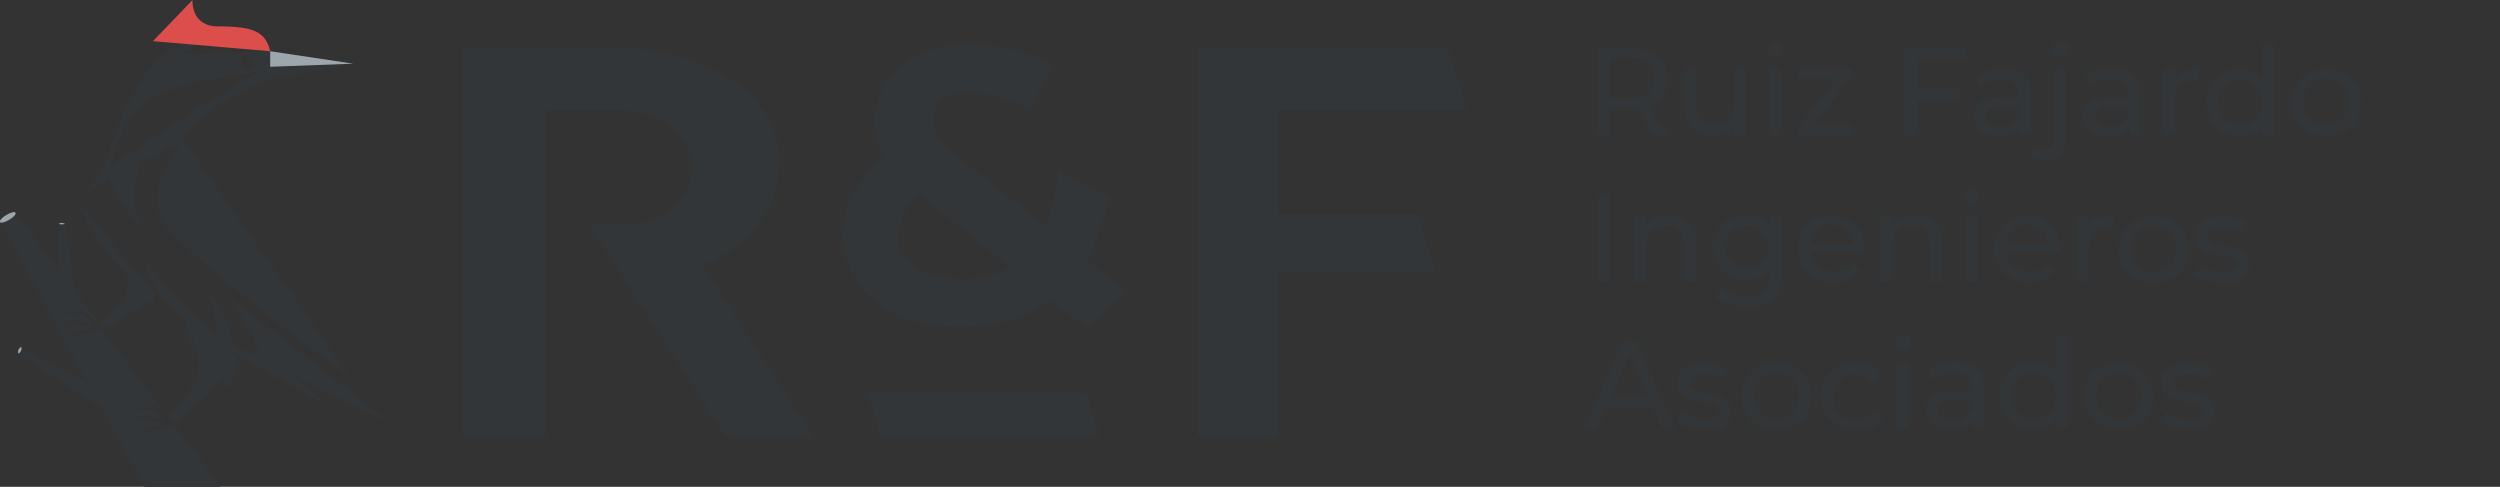 <svg xmlns="http://www.w3.org/2000/svg" xmlns:xlink="http://www.w3.org/1999/xlink" id="Capa_2_00000138575121150097049410000012422165197147455143_" x="0px" y="0px" viewBox="0 0 322 62.7" style="enable-background:new 0 0 322 62.7;" xml:space="preserve"><rect x="0" y="0" width="322" height="62.7" fill="#333333" stroke="none"/><style type="text/css">	.st0{enable-background:new    ;}	.st1{fill:#333638;}	.st2{fill:#9DA6AB;}	.st3{fill:#DC4E4C;}	.st4{fill:#FFFFFF;}</style><g id="Texto">	<g class="st0">		<path class="st1" d="M205.7,17.4V6.2h4.4c1,0,1.8,0.2,2.5,0.5c0.7,0.3,1.2,0.8,1.6,1.3c0.4,0.6,0.6,1.3,0.6,2.1s-0.2,1.5-0.6,2.1   c-0.4,0.6-0.9,1-1.6,1.3c-0.7,0.3-1.5,0.5-2.5,0.5h-3.5l0.7-0.7v4.1H205.7z M207.3,13.4l-0.7-0.8h3.4c1,0,1.8-0.2,2.3-0.7   c0.5-0.4,0.8-1.1,0.8-1.9c0-0.8-0.3-1.4-0.8-1.9c-0.5-0.4-1.3-0.7-2.3-0.7h-3.4l0.7-0.8V13.4z M213.2,17.4l-2.9-4.1h1.7l2.9,4.1   H213.2z"></path>		<path class="st1" d="M220.7,17.5c-0.7,0-1.4-0.1-1.9-0.4c-0.5-0.3-1-0.7-1.3-1.2c-0.3-0.5-0.5-1.2-0.5-2.1V8.9h1.5v4.7   c0,0.8,0.2,1.5,0.6,1.9c0.4,0.4,1,0.6,1.7,0.6c0.5,0,1-0.1,1.4-0.3c0.4-0.2,0.7-0.5,0.9-1c0.2-0.4,0.3-0.9,0.3-1.5V8.9h1.5v8.5   h-1.5v-2.3l0.2,0.6c-0.3,0.6-0.7,1-1.2,1.3C222,17.3,221.4,17.5,220.7,17.5z"></path>		<path class="st1" d="M228.7,7.3c-0.3,0-0.5-0.1-0.7-0.3c-0.2-0.2-0.3-0.4-0.3-0.7c0-0.3,0.1-0.5,0.3-0.7c0.2-0.2,0.4-0.3,0.7-0.3   s0.5,0.1,0.7,0.3c0.2,0.2,0.3,0.4,0.3,0.7c0,0.3-0.1,0.5-0.3,0.7C229.3,7.2,229,7.3,228.7,7.3z M227.9,17.4V8.9h1.5v8.5H227.9z"></path>		<path class="st1" d="M231.6,17.4v-1l5.4-6.8l0.3,0.5h-5.7V8.9h6.9v1l-5.4,6.7l-0.4-0.5h5.9v1.3H231.6z"></path>	</g>	<g class="st0">		<path class="st1" d="M246.9,17.4h-1.6V6.2h7.9v1.4h-6.3V17.4z M246.7,11.5h5.8v1.4h-5.8V11.5z"></path>	</g>	<g class="st0">		<path class="st1" d="M257.4,17.5c-0.6,0-1.2-0.1-1.7-0.3c-0.5-0.2-0.8-0.5-1.1-0.9c-0.3-0.4-0.4-0.8-0.4-1.3   c0-0.5,0.1-0.9,0.3-1.2c0.2-0.4,0.6-0.7,1.1-0.9c0.5-0.2,1.2-0.3,2-0.3h2.7v1.1h-2.6c-0.8,0-1.3,0.1-1.6,0.4   c-0.3,0.3-0.4,0.6-0.4,0.9c0,0.4,0.2,0.8,0.5,1s0.8,0.4,1.4,0.4c0.6,0,1.1-0.1,1.5-0.4c0.4-0.3,0.7-0.6,0.9-1.1l0.3,1.1   c-0.2,0.5-0.6,0.9-1.1,1.2C258.8,17.3,258.2,17.5,257.4,17.5z M260.2,17.4v-1.8l-0.1-0.3v-3.1c0-0.7-0.2-1.2-0.6-1.5   c-0.4-0.4-0.9-0.5-1.7-0.5c-0.5,0-1,0.1-1.5,0.2c-0.5,0.2-0.9,0.4-1.2,0.7l-0.6-1.2c0.4-0.4,1-0.6,1.6-0.8   c0.6-0.2,1.3-0.3,1.9-0.3c1.2,0,2.1,0.3,2.7,0.8c0.6,0.6,0.9,1.4,0.9,2.6v5.1H260.2z"></path>		<path class="st1" d="M263.4,20.6c-0.4,0-0.7,0-1-0.1c-0.3-0.1-0.6-0.2-0.8-0.4l0.5-1.2c0.3,0.3,0.7,0.4,1.2,0.4   c0.4,0,0.7-0.1,0.9-0.4c0.2-0.3,0.3-0.6,0.3-1.1V8.9h1.5v8.9c0,0.9-0.2,1.6-0.7,2.1C265,20.4,264.3,20.6,263.4,20.6z M265.4,7.3   c-0.3,0-0.5-0.1-0.7-0.3s-0.3-0.4-0.3-0.7c0-0.3,0.1-0.5,0.3-0.7s0.4-0.3,0.7-0.3s0.5,0.1,0.7,0.3c0.2,0.2,0.3,0.4,0.3,0.7   c0,0.3-0.1,0.5-0.3,0.7S265.7,7.3,265.4,7.3z"></path>		<path class="st1" d="M271.5,17.5c-0.6,0-1.2-0.1-1.7-0.3c-0.5-0.2-0.8-0.5-1.1-0.9c-0.3-0.4-0.4-0.8-0.4-1.3   c0-0.5,0.1-0.9,0.3-1.2s0.6-0.7,1.1-0.9c0.5-0.2,1.2-0.3,2-0.3h2.7v1.1h-2.6c-0.8,0-1.3,0.1-1.6,0.4c-0.3,0.3-0.4,0.6-0.4,0.9   c0,0.4,0.2,0.8,0.5,1s0.8,0.4,1.4,0.4c0.6,0,1.1-0.1,1.5-0.4c0.4-0.3,0.7-0.6,0.9-1.1l0.3,1.1c-0.2,0.5-0.6,0.9-1.1,1.2   C273,17.3,272.3,17.5,271.5,17.5z M274.3,17.4v-1.8l-0.1-0.3v-3.1c0-0.7-0.2-1.2-0.6-1.5c-0.4-0.4-0.9-0.5-1.7-0.5   c-0.5,0-1,0.1-1.5,0.2c-0.5,0.2-0.9,0.4-1.2,0.7l-0.6-1.2c0.4-0.4,1-0.6,1.6-0.8c0.6-0.2,1.3-0.3,1.9-0.3c1.2,0,2.1,0.3,2.7,0.8   c0.6,0.6,0.9,1.4,0.9,2.6v5.1H274.3z"></path>	</g>	<g class="st0">		<path class="st1" d="M278.6,17.4V8.9h1.5v2.3l-0.1-0.6c0.2-0.6,0.6-1,1.2-1.3c0.6-0.3,1.2-0.5,2-0.5v1.5c-0.1,0-0.1,0-0.2,0   c-0.1,0-0.1,0-0.2,0c-0.8,0-1.5,0.2-2,0.7c-0.5,0.5-0.7,1.2-0.7,2.1v4.2H278.6z"></path>	</g>	<g class="st0">		<path class="st1" d="M288.5,17.5c-0.8,0-1.6-0.2-2.2-0.5s-1.2-0.9-1.5-1.5s-0.6-1.4-0.6-2.3s0.2-1.6,0.6-2.3   c0.4-0.6,0.9-1.2,1.5-1.5c0.6-0.4,1.4-0.5,2.2-0.5c0.7,0,1.4,0.2,1.9,0.5c0.6,0.3,1,0.8,1.4,1.4c0.3,0.6,0.5,1.4,0.5,2.4   s-0.2,1.8-0.5,2.4c-0.3,0.6-0.8,1.1-1.4,1.5C289.9,17.3,289.3,17.5,288.5,17.5z M288.6,16.1c0.5,0,1-0.1,1.4-0.4   c0.4-0.2,0.8-0.6,1-1s0.4-1,0.4-1.6c0-0.6-0.1-1.1-0.4-1.6s-0.6-0.8-1-1c-0.4-0.2-0.9-0.4-1.4-0.4c-0.5,0-1,0.1-1.5,0.4   s-0.8,0.6-1,1c-0.3,0.4-0.4,1-0.4,1.6c0,0.6,0.1,1.1,0.4,1.6c0.3,0.5,0.6,0.8,1,1C287.6,16,288.1,16.1,288.6,16.1z M291.5,17.4   v-2.3l0.1-2l-0.2-2V5.5h1.5v11.9H291.5z"></path>		<path class="st1" d="M299.6,17.5c-0.9,0-1.6-0.2-2.3-0.6c-0.7-0.4-1.2-0.9-1.6-1.5c-0.4-0.7-0.6-1.4-0.6-2.2   c0-0.8,0.2-1.6,0.6-2.2c0.4-0.7,0.9-1.2,1.6-1.5c0.7-0.4,1.4-0.6,2.3-0.6c0.8,0,1.6,0.2,2.3,0.6c0.7,0.4,1.2,0.9,1.6,1.5   s0.6,1.4,0.6,2.3c0,0.8-0.2,1.6-0.6,2.2c-0.4,0.7-0.9,1.2-1.6,1.5C301.2,17.3,300.4,17.5,299.6,17.5z M299.6,16.1   c0.5,0,1-0.1,1.5-0.4c0.4-0.2,0.8-0.6,1-1s0.4-1,0.4-1.6c0-0.6-0.1-1.1-0.4-1.6s-0.6-0.8-1-1s-0.9-0.4-1.5-0.4   c-0.5,0-1,0.1-1.5,0.4c-0.4,0.2-0.8,0.6-1,1c-0.3,0.4-0.4,1-0.4,1.6c0,0.6,0.1,1.1,0.4,1.6c0.3,0.5,0.6,0.8,1,1   C298.5,16,299,16.1,299.6,16.1z"></path>	</g>	<g class="st0">		<path class="st1" d="M205.7,36.3V25.1h1.6v11.2H205.7z"></path>		<path class="st1" d="M215,27.7c0.7,0,1.3,0.1,1.8,0.4c0.5,0.3,0.9,0.7,1.2,1.2c0.3,0.5,0.4,1.2,0.4,2.1v4.9h-1.5v-4.7   c0-0.8-0.2-1.4-0.6-1.9c-0.4-0.4-1-0.6-1.7-0.6c-0.5,0-1,0.1-1.4,0.3c-0.4,0.2-0.7,0.5-0.9,0.9c-0.2,0.4-0.3,0.9-0.3,1.6v4.4h-1.5   v-8.5h1.5v2.3l-0.2-0.6c0.3-0.6,0.7-1,1.3-1.3C213.5,27.9,214.2,27.7,215,27.7z"></path>		<path class="st1" d="M224.9,36c-0.8,0-1.6-0.2-2.2-0.5s-1.2-0.8-1.5-1.5c-0.4-0.6-0.6-1.3-0.6-2.1c0-0.8,0.2-1.5,0.6-2.2   s0.9-1.1,1.5-1.4s1.4-0.5,2.2-0.5c0.7,0,1.4,0.1,2,0.4s1.1,0.7,1.4,1.4s0.5,1.4,0.5,2.3c0,0.9-0.2,1.7-0.5,2.3s-0.8,1.1-1.4,1.4   C226.2,35.8,225.6,36,224.9,36z M225.1,39.5c-0.8,0-1.5-0.1-2.3-0.3c-0.7-0.2-1.3-0.5-1.8-0.9l0.7-1.2c0.4,0.3,0.9,0.6,1.5,0.8   c0.6,0.2,1.2,0.3,1.8,0.3c1,0,1.7-0.2,2.2-0.7c0.5-0.5,0.7-1.2,0.7-2.1v-1.8l0.2-1.7l-0.1-1.7v-2.3h1.5v7.3c0,1.5-0.4,2.6-1.1,3.3   C227.6,39.2,226.5,39.5,225.1,39.5z M225,34.6c0.6,0,1.1-0.1,1.5-0.4c0.4-0.2,0.8-0.6,1-1c0.2-0.4,0.4-0.9,0.4-1.4   c0-0.5-0.1-1-0.4-1.4c-0.3-0.4-0.6-0.7-1-1c-0.4-0.2-0.9-0.3-1.5-0.3c-0.6,0-1.1,0.1-1.5,0.3c-0.4,0.2-0.8,0.6-1,1   c-0.2,0.4-0.4,0.9-0.4,1.4c0,0.5,0.1,1,0.4,1.4c0.3,0.4,0.6,0.7,1,1C224,34.5,224.5,34.6,225,34.6z"></path>		<path class="st1" d="M236.2,36.4c-0.9,0-1.7-0.2-2.4-0.6c-0.7-0.4-1.2-0.9-1.6-1.5c-0.4-0.7-0.6-1.4-0.6-2.2   c0-0.8,0.2-1.6,0.6-2.2c0.4-0.7,0.9-1.2,1.5-1.5c0.6-0.4,1.4-0.6,2.2-0.6c0.8,0,1.5,0.2,2.2,0.5c0.6,0.4,1.1,0.9,1.5,1.5   c0.4,0.7,0.5,1.4,0.5,2.3c0,0.1,0,0.1,0,0.2c0,0.1,0,0.2,0,0.2h-7.2v-1.1h6.4l-0.6,0.4c0-0.5-0.1-1-0.3-1.5c-0.2-0.4-0.6-0.8-1-1   c-0.4-0.2-0.9-0.4-1.4-0.4c-0.5,0-1,0.1-1.4,0.4c-0.4,0.2-0.7,0.6-1,1c-0.2,0.4-0.4,0.9-0.4,1.5v0.3c0,0.6,0.1,1.1,0.4,1.5   s0.6,0.8,1.1,1c0.5,0.2,1,0.4,1.6,0.4c0.5,0,1-0.1,1.4-0.3c0.4-0.2,0.8-0.4,1.1-0.8l0.8,1c-0.4,0.4-0.9,0.8-1.4,1   C237.5,36.3,236.9,36.4,236.2,36.4z"></path>		<path class="st1" d="M246.7,27.7c0.7,0,1.3,0.1,1.8,0.4c0.5,0.3,0.9,0.7,1.2,1.2c0.3,0.5,0.4,1.2,0.4,2.1v4.9h-1.5v-4.7   c0-0.8-0.2-1.4-0.6-1.9c-0.4-0.4-1-0.6-1.7-0.6c-0.5,0-1,0.1-1.4,0.3c-0.4,0.2-0.7,0.5-0.9,0.9c-0.2,0.4-0.3,0.9-0.3,1.6v4.4h-1.5   v-8.5h1.5v2.3l-0.2-0.6c0.3-0.6,0.7-1,1.3-1.3C245.3,27.9,246,27.7,246.7,27.7z"></path>		<path class="st1" d="M253.9,26.2c-0.3,0-0.5-0.1-0.7-0.3s-0.3-0.4-0.3-0.7c0-0.3,0.1-0.5,0.3-0.7s0.4-0.3,0.7-0.3   c0.3,0,0.5,0.1,0.7,0.3c0.2,0.2,0.3,0.4,0.3,0.7c0,0.3-0.1,0.5-0.3,0.7C254.4,26.1,254.2,26.2,253.9,26.2z M253.1,36.3v-8.5h1.5   v8.5H253.1z"></path>		<path class="st1" d="M261.4,36.4c-0.9,0-1.7-0.2-2.4-0.6c-0.7-0.4-1.2-0.9-1.6-1.5c-0.4-0.7-0.6-1.4-0.6-2.2   c0-0.8,0.2-1.6,0.6-2.2c0.4-0.7,0.9-1.2,1.5-1.5c0.6-0.4,1.4-0.6,2.2-0.6c0.8,0,1.5,0.2,2.2,0.5c0.6,0.4,1.1,0.9,1.5,1.5   c0.4,0.7,0.5,1.4,0.5,2.3c0,0.1,0,0.1,0,0.2c0,0.1,0,0.2,0,0.2H258v-1.1h6.4l-0.6,0.4c0-0.5-0.1-1-0.3-1.5c-0.2-0.4-0.6-0.8-1-1   c-0.4-0.2-0.9-0.4-1.4-0.4c-0.5,0-1,0.1-1.4,0.4c-0.4,0.2-0.7,0.6-1,1c-0.2,0.4-0.4,0.9-0.4,1.5v0.3c0,0.6,0.1,1.1,0.4,1.5   s0.6,0.8,1.1,1c0.5,0.2,1,0.4,1.6,0.4c0.5,0,1-0.1,1.4-0.3c0.4-0.2,0.8-0.4,1.1-0.8l0.8,1c-0.4,0.4-0.9,0.8-1.4,1   C262.7,36.3,262.1,36.4,261.4,36.4z"></path>	</g>	<g class="st0">		<path class="st1" d="M267.4,36.3v-8.5h1.5v2.3l-0.1-0.6c0.2-0.6,0.6-1,1.2-1.3c0.6-0.3,1.2-0.5,2.1-0.5v1.5c-0.1,0-0.1,0-0.2,0   s-0.1,0-0.2,0c-0.8,0-1.5,0.2-2,0.7c-0.5,0.5-0.7,1.2-0.7,2.1v4.2H267.4z"></path>	</g>	<g class="st0">		<path class="st1" d="M277.4,36.4c-0.9,0-1.6-0.2-2.3-0.6c-0.7-0.4-1.2-0.9-1.6-1.5c-0.4-0.7-0.6-1.4-0.6-2.2   c0-0.8,0.2-1.6,0.6-2.2c0.4-0.7,0.9-1.2,1.6-1.5c0.7-0.4,1.4-0.6,2.3-0.6c0.8,0,1.6,0.2,2.3,0.6c0.7,0.4,1.2,0.9,1.6,1.5   s0.6,1.4,0.6,2.3c0,0.8-0.2,1.6-0.6,2.2c-0.4,0.7-0.9,1.2-1.6,1.5C279,36.2,278.2,36.4,277.4,36.4z M277.4,35.1   c0.5,0,1-0.1,1.5-0.4c0.4-0.2,0.8-0.6,1-1s0.4-1,0.4-1.6c0-0.6-0.1-1.1-0.4-1.6s-0.6-0.8-1-1s-0.9-0.4-1.5-0.4   c-0.5,0-1,0.1-1.5,0.4c-0.4,0.2-0.8,0.6-1,1c-0.3,0.4-0.4,1-0.4,1.6c0,0.6,0.1,1.1,0.4,1.6c0.3,0.5,0.6,0.8,1,1   C276.3,34.9,276.8,35.1,277.4,35.1z"></path>		<path class="st1" d="M286.3,36.4c-0.7,0-1.4-0.1-2-0.3s-1.1-0.4-1.5-0.7l0.6-1.2c0.4,0.2,0.8,0.5,1.3,0.6c0.5,0.2,1.1,0.3,1.6,0.3   c0.7,0,1.2-0.1,1.5-0.3c0.3-0.2,0.5-0.5,0.5-0.8c0-0.3-0.1-0.5-0.3-0.6c-0.2-0.1-0.4-0.3-0.8-0.3c-0.3-0.1-0.7-0.1-1-0.2   c-0.4-0.1-0.8-0.1-1.2-0.2c-0.4-0.1-0.7-0.2-1.1-0.4c-0.3-0.2-0.6-0.4-0.8-0.7c-0.2-0.3-0.3-0.7-0.3-1.2c0-0.5,0.1-1,0.4-1.3   c0.3-0.4,0.7-0.7,1.2-0.9c0.5-0.2,1.2-0.3,1.9-0.3c0.6,0,1.1,0.1,1.7,0.2s1,0.3,1.4,0.6l-0.7,1.2c-0.4-0.3-0.8-0.4-1.2-0.5   c-0.4-0.1-0.8-0.1-1.2-0.1c-0.7,0-1.2,0.1-1.5,0.3s-0.5,0.5-0.5,0.8c0,0.3,0.1,0.5,0.3,0.7c0.2,0.2,0.5,0.3,0.8,0.4   c0.3,0.1,0.7,0.2,1,0.2s0.8,0.1,1.2,0.2c0.4,0.1,0.7,0.2,1,0.4c0.3,0.2,0.6,0.4,0.8,0.7s0.3,0.7,0.3,1.2c0,0.5-0.2,1-0.4,1.3   c-0.3,0.4-0.7,0.7-1.3,0.9C287.8,36.3,287.1,36.4,286.3,36.4z"></path>	</g>	<g class="st0">		<path class="st1" d="M204,55.2l5.1-11.2h1.6l5.1,11.2h-1.7l-4.5-10.3h0.6l-4.5,10.3H204z M206.1,52.4l0.4-1.3h6.3l0.5,1.3H206.1z"></path>	</g>	<g class="st0">		<path class="st1" d="M219.5,55.3c-0.7,0-1.4-0.1-2-0.3c-0.6-0.2-1.1-0.4-1.5-0.7l0.6-1.2c0.4,0.2,0.8,0.5,1.3,0.6   c0.5,0.2,1.1,0.3,1.6,0.3c0.7,0,1.2-0.1,1.5-0.3c0.3-0.2,0.5-0.5,0.5-0.8c0-0.3-0.1-0.5-0.3-0.6s-0.4-0.3-0.8-0.3   c-0.3-0.1-0.7-0.1-1-0.2c-0.4-0.1-0.8-0.1-1.2-0.2c-0.4-0.1-0.7-0.2-1.1-0.4c-0.3-0.2-0.6-0.4-0.8-0.7s-0.3-0.7-0.3-1.2   c0-0.5,0.1-1,0.4-1.3c0.3-0.4,0.7-0.7,1.2-0.9c0.5-0.2,1.2-0.3,1.9-0.3c0.6,0,1.1,0.1,1.7,0.2s1,0.3,1.4,0.6l-0.7,1.2   c-0.4-0.3-0.8-0.4-1.2-0.5c-0.4-0.1-0.8-0.1-1.2-0.1c-0.7,0-1.2,0.1-1.5,0.3s-0.5,0.5-0.5,0.8c0,0.3,0.1,0.5,0.3,0.7   c0.2,0.2,0.5,0.3,0.8,0.4c0.3,0.1,0.7,0.2,1,0.2c0.4,0.1,0.8,0.1,1.2,0.2c0.4,0.1,0.7,0.2,1,0.4c0.3,0.2,0.6,0.4,0.8,0.7   c0.2,0.3,0.3,0.7,0.3,1.2c0,0.5-0.1,1-0.4,1.3c-0.3,0.4-0.7,0.7-1.3,0.9C220.9,55.2,220.3,55.3,219.5,55.3z"></path>		<path class="st1" d="M228.8,55.3c-0.9,0-1.6-0.2-2.3-0.6c-0.7-0.4-1.2-0.9-1.6-1.5c-0.4-0.7-0.6-1.4-0.6-2.2   c0-0.8,0.2-1.6,0.6-2.2c0.4-0.7,0.9-1.2,1.6-1.5c0.7-0.4,1.4-0.6,2.3-0.6c0.8,0,1.6,0.2,2.3,0.6c0.7,0.4,1.2,0.9,1.6,1.5   s0.6,1.4,0.6,2.3c0,0.8-0.2,1.6-0.6,2.2c-0.4,0.7-0.9,1.2-1.6,1.5C230.4,55.1,229.6,55.3,228.8,55.3z M228.8,54   c0.5,0,1-0.1,1.5-0.4c0.4-0.2,0.8-0.6,1-1s0.4-1,0.4-1.6c0-0.6-0.1-1.1-0.4-1.6s-0.6-0.8-1-1s-0.9-0.4-1.5-0.4   c-0.5,0-1,0.1-1.5,0.4c-0.4,0.2-0.8,0.6-1,1c-0.3,0.4-0.4,1-0.4,1.6c0,0.6,0.1,1.1,0.4,1.6c0.3,0.5,0.6,0.8,1,1   C227.7,53.9,228.2,54,228.8,54z"></path>	</g>	<g class="st0">		<path class="st1" d="M239,55.3c-0.9,0-1.6-0.2-2.3-0.6c-0.7-0.4-1.2-0.9-1.6-1.5c-0.4-0.7-0.6-1.4-0.6-2.2s0.2-1.6,0.6-2.2   s0.9-1.2,1.6-1.5c0.7-0.4,1.5-0.6,2.3-0.6c0.8,0,1.5,0.2,2.1,0.5s1.1,0.8,1.4,1.4l-1.2,0.8c-0.3-0.4-0.6-0.7-1-0.9   c-0.4-0.2-0.8-0.3-1.3-0.3c-0.6,0-1.1,0.1-1.5,0.4c-0.4,0.2-0.8,0.6-1,1c-0.3,0.4-0.4,1-0.4,1.6c0,0.6,0.1,1.1,0.4,1.6   c0.3,0.4,0.6,0.8,1,1c0.4,0.2,0.9,0.4,1.5,0.4c0.5,0,0.9-0.1,1.3-0.3s0.7-0.5,1-0.9l1.2,0.7c-0.3,0.6-0.8,1-1.4,1.4   C240.5,55.2,239.8,55.3,239,55.3z"></path>	</g>	<g class="st0">		<path class="st1" d="M245.1,45.1c-0.3,0-0.5-0.1-0.7-0.3s-0.3-0.4-0.3-0.7c0-0.3,0.1-0.5,0.3-0.7s0.4-0.3,0.7-0.3s0.5,0.1,0.7,0.3   c0.2,0.2,0.3,0.4,0.3,0.7c0,0.3-0.1,0.5-0.3,0.7S245.4,45.1,245.1,45.1z M244.3,55.2v-8.5h1.5v8.5H244.3z"></path>		<path class="st1" d="M251.3,55.3c-0.6,0-1.2-0.1-1.7-0.3c-0.5-0.2-0.8-0.5-1.1-0.9c-0.3-0.4-0.4-0.8-0.4-1.3   c0-0.5,0.1-0.9,0.3-1.2c0.2-0.4,0.6-0.7,1.1-0.9c0.5-0.2,1.2-0.3,2-0.3h2.7v1.1h-2.6c-0.8,0-1.3,0.1-1.6,0.4   c-0.3,0.3-0.4,0.6-0.4,0.9c0,0.4,0.2,0.8,0.5,1s0.8,0.4,1.4,0.4c0.6,0,1.1-0.1,1.5-0.4c0.4-0.3,0.7-0.6,0.9-1.1l0.3,1.1   c-0.2,0.5-0.6,0.9-1.1,1.2C252.7,55.2,252.1,55.3,251.3,55.3z M254.1,55.2v-1.8l-0.1-0.3V50c0-0.7-0.2-1.2-0.6-1.5   c-0.4-0.4-0.9-0.5-1.7-0.5c-0.5,0-1,0.1-1.5,0.2c-0.5,0.2-0.9,0.4-1.2,0.7l-0.6-1.2c0.4-0.4,1-0.6,1.6-0.8   c0.6-0.2,1.3-0.3,1.9-0.3c1.2,0,2.1,0.3,2.7,0.8c0.6,0.6,0.9,1.4,0.9,2.6v5.1H254.1z"></path>		<path class="st1" d="M261.9,55.3c-0.8,0-1.6-0.2-2.2-0.5s-1.2-0.9-1.5-1.5s-0.6-1.4-0.6-2.3s0.2-1.6,0.6-2.3   c0.4-0.6,0.9-1.2,1.5-1.5c0.6-0.4,1.4-0.5,2.2-0.5c0.7,0,1.4,0.2,1.9,0.5c0.6,0.3,1,0.8,1.4,1.4c0.3,0.6,0.5,1.4,0.5,2.4   s-0.2,1.8-0.5,2.4c-0.3,0.6-0.8,1.1-1.4,1.5C263.3,55.2,262.6,55.3,261.9,55.3z M262,54c0.5,0,1-0.1,1.4-0.4c0.4-0.2,0.8-0.6,1-1   s0.4-1,0.4-1.6c0-0.6-0.1-1.1-0.4-1.6s-0.6-0.8-1-1c-0.4-0.2-0.9-0.4-1.4-0.4c-0.5,0-1,0.1-1.5,0.4s-0.8,0.6-1,1   c-0.3,0.4-0.4,1-0.4,1.6c0,0.6,0.1,1.1,0.4,1.6c0.3,0.5,0.6,0.8,1,1C261,53.9,261.5,54,262,54z M264.9,55.2v-2.3l0.1-2l-0.2-2   v-5.7h1.5v11.9H264.9z"></path>		<path class="st1" d="M272.9,55.3c-0.9,0-1.6-0.2-2.3-0.6c-0.7-0.4-1.2-0.9-1.6-1.5c-0.4-0.7-0.6-1.4-0.6-2.2   c0-0.8,0.2-1.6,0.6-2.2c0.4-0.7,0.9-1.2,1.6-1.5c0.7-0.4,1.4-0.6,2.3-0.6c0.8,0,1.6,0.2,2.3,0.6c0.7,0.4,1.2,0.9,1.6,1.5   s0.6,1.4,0.6,2.3c0,0.8-0.2,1.6-0.6,2.2c-0.4,0.7-0.9,1.2-1.6,1.5C274.5,55.1,273.8,55.3,272.9,55.3z M272.9,54   c0.5,0,1-0.1,1.5-0.4c0.4-0.2,0.8-0.6,1-1s0.4-1,0.4-1.6c0-0.6-0.1-1.1-0.4-1.6s-0.6-0.8-1-1s-0.9-0.4-1.5-0.4   c-0.5,0-1,0.1-1.5,0.4c-0.4,0.2-0.8,0.6-1,1c-0.3,0.4-0.4,1-0.4,1.6c0,0.6,0.1,1.1,0.4,1.6c0.3,0.5,0.6,0.8,1,1   C271.9,53.9,272.4,54,272.9,54z"></path>		<path class="st1" d="M281.9,55.3c-0.7,0-1.4-0.1-2-0.3s-1.1-0.4-1.5-0.7l0.6-1.2c0.4,0.2,0.8,0.5,1.3,0.6c0.5,0.2,1.1,0.3,1.6,0.3   c0.7,0,1.2-0.1,1.5-0.3c0.3-0.2,0.5-0.5,0.5-0.8c0-0.3-0.1-0.5-0.3-0.6c-0.2-0.1-0.4-0.3-0.8-0.3c-0.3-0.1-0.7-0.1-1-0.2   c-0.4-0.1-0.8-0.1-1.2-0.2c-0.4-0.1-0.7-0.2-1.1-0.4c-0.3-0.2-0.6-0.4-0.8-0.7c-0.2-0.3-0.3-0.7-0.3-1.2c0-0.5,0.1-1,0.4-1.3   c0.3-0.4,0.7-0.7,1.2-0.9c0.5-0.2,1.2-0.3,1.9-0.3c0.6,0,1.1,0.1,1.7,0.2s1,0.3,1.4,0.6l-0.7,1.2c-0.4-0.3-0.8-0.4-1.2-0.5   c-0.4-0.1-0.8-0.1-1.2-0.1c-0.7,0-1.2,0.1-1.5,0.3s-0.5,0.5-0.5,0.8c0,0.3,0.1,0.5,0.3,0.7c0.2,0.2,0.5,0.3,0.8,0.4   c0.3,0.1,0.7,0.2,1,0.2s0.8,0.1,1.2,0.2c0.4,0.1,0.7,0.2,1,0.4c0.3,0.2,0.6,0.4,0.8,0.7s0.3,0.7,0.3,1.2c0,0.5-0.2,1-0.4,1.3   c-0.3,0.4-0.7,0.7-1.3,0.9C283.3,55.2,282.7,55.3,281.9,55.3z"></path>	</g>	<polygon class="st1" points="186.4,6.1 154.2,6.1 154.2,56.2 164.6,56.2 164.6,35 184.9,35 182.5,27.6 164.6,27.6 164.6,14.2   189,14.2  "></polygon>	<path class="st1" d="M104.7,56.2H93.5L79.8,35L76,29h4.3c4.9,0,8.9-3.3,8.9-7.4s-4-7.4-8.9-7.4h-10v42H59.7V6.1h19.2  c12.5,0,21.5,6.5,21.5,14.6c0,6-3.7,11.2-10,13.4L104.7,56.2L104.7,56.2z"></path>	<path class="st1" d="M139.9,33.5c1.2-2.1,2.3-4.9,2.9-8.3l-6.4-3.2c-0.3,2.8-0.9,5.2-1.8,7.1c-5.3-4.2-10.8-8.6-11.8-9.3  c-2.9-2.4-3.2-4.9-1.8-6.7s7.3-1.7,11.6,1.1l3.1-5.8C130.3,5.6,124.4,5,120,6.4c-2.7,0.9-5,2.5-6.2,4.9c-1.3,2.5-1.9,5.6,0.2,9.1  c-2.5,1.9-5.4,5-5.4,9.8c0,3.4,1.6,6.7,4.6,9c2.8,2.2,8.7,3.7,15.8,2.3c2.1-0.5,4.3-1.4,6.4-2.9c1.9,1.5,3.6,2.9,4.8,3.8l4.8-4.8  C144.7,37.3,142.7,35.7,139.9,33.5L139.9,33.5z M127.2,35.6c-3.8,1-11.9,0-11.5-5.1c0.2-2.8,1.5-4.5,2.6-5.6  c0.2,0.1,0.3,0.2,0.5,0.4c0.8,0.6,6,4.8,11.3,9.1C129.3,34.9,128.3,35.3,127.2,35.6L127.2,35.6z"></path>	<polygon class="st1" points="141.6,56.2 113.4,56.2 111.8,50.6 139.9,50.6  "></polygon>	<g>		<path class="st1" d="M34.8,8.6V6.6L23,7.1c0.8-0.6,1.7-1,2.6-1.4l-1.5-0.1c0,0-3.3,0.1-6.7,6.1c-3.5,6-2.2,7.7-6.1,12.9l2.8-1.5   c1.6,3.8,4.2,6.2,4.2,6.2c-2.1-3.9-0.4-7.6,0.1-8.5l5.1-2.7c0,0,0.9-3.4,11.2-8l10.7-1.8C45.5,8.3,34.7,8.6,34.8,8.6z M31.8,7.1   c0.5,0,0.9,0.4,0.9,0.9c0,0.5-0.4,0.9-0.9,0.9S31,8.5,31,8S31.4,7.1,31.8,7.1z M14.2,21.6c0,0,0.6-2.7,2.1-5.9   c0.8-1.3,1.8-2.2,2.9-2.8c2.4-1.4,4.8-2.1,6.2-2.4c0.7-0.1,8.4-1.4,8.4-1.4C31.1,10.6,22.8,15.3,14.2,21.6z"></path>		<path class="st1" d="M21.3,29c3.3,4.5,23.7,19.5,23.7,19.5L23.6,18.1C23.6,18.1,18,24.5,21.3,29"></path>		<path class="st1" d="M15.9,34.8c-5.1-5-5.2-8.1-5.2-8.1c1.5,2.2,9.1,10.9,9.1,10.9s0.1,1.3-0.5,2l-0.2-1.1c-1.5,1.6-4.5,3.2-5.9,4   l-0.5-0.7C18.6,37.2,15.9,34.8,15.9,34.8z"></path>		<path class="st1" d="M37.2,48l5.2,4.3c0,0-3.4-1.8-8.9-4.9c0,0-1.3-0.7-3.1-1.8C30.8,49.1,29,50,29,50c0-0.5-0.1-1.1-0.2-1.6   c-1.7,2.4-4.8,5-6.4,6.2l-0.5-0.7c0,0-1.7-1.6-1.9-1.6s-2.7,0.4-2.7,0.4s0,0.2,0.1,0.2c0.1,0.1,2.5-0.2,2.5-0.2l1.3,1.3   c0,0-2-0.5-2.3-0.5c-0.2,0-2.2,0.7-2.2,0.7s0,0.2,0.1,0.2s2.2-0.5,2.2-0.5l2.2,0.7L19.6,55l-1.9,0.6l0.1,0.2l4.6-1.1l6,8h-9.8   l-5.5-10.2L2.4,45.6l0.4-0.8c0,0,6.9,4,8.4,4.3L0.1,28.6L2,27.4l5.5,7.4c0.2-2.4,0.1-5.9,0.1-5.9l0.8,0c0.6,2.7,0.9,7,1.1,8.5   l3.2,4.2C12.3,41.3,11,40,10.8,40c-0.2,0-2.7,0.4-2.7,0.4s0,0.2,0.1,0.2c0.1,0.1,2.5-0.2,2.5-0.2l1.3,1.3c0,0-2-0.5-2.3-0.5   c-0.2,0-2.2,0.6-2.2,0.6s0,0.2,0.1,0.2s2.2-0.5,2.2-0.5l2.2,0.7l-1.7,0.5l-1.9,0.6l0.1,0.2l4.6-1.1l8.5,11.4c1-1.1,2.7-3,3.6-4.8   c0.8-1.6,0.2-4-0.4-5.7c-0.2,1-0.7,1.6-0.7,1.6c0.6-1.3,0-3-0.4-3.9c-2.9-2.4-5.1-5.1-4.7-7.4c0,0,3.2,5.3,8.7,9.3   c0.6-1.5-1-5.8-1-5.8c2,3.1,3,5.5,3.4,7.3c0.7,0.4,1.3,0.7,2.1,1.1c3.4,1.5-2.9-7.4-2.9-7.4l20.9,16.3   C49.9,54.2,43.9,51.6,37.2,48z"></path>		<polygon class="st2" points="34.8,8.6 45.5,8.2 34.8,6.6   "></polygon>		<path class="st3" d="M34.8,6.6L19.7,5.3L24.8,0c0,0-0.3,3.4,3.3,3.4C32.7,3.4,34.2,4.1,34.8,6.6"></path>		<path class="st2" d="M2,27.4c0.1,0.2-0.3,0.6-0.8,0.9S0.1,28.8,0,28.6s0.3-0.6,0.8-0.9S1.9,27.2,2,27.4"></path>		<path class="st2" d="M2.7,44.7c0.1,0,0.1,0.3,0,0.5c-0.1,0.2-0.3,0.4-0.3,0.3c-0.1,0-0.1-0.3,0-0.5C2.5,44.8,2.7,44.7,2.7,44.7"></path>		<path class="st2" d="M8.4,28.8c0,0-0.2,0.1-0.4,0.1c-0.2,0-0.4,0-0.4-0.1c0,0,0.2-0.1,0.4-0.1C8.2,28.8,8.4,28.8,8.4,28.8"></path>		<path class="st4" d="M12.7,41.7L12.7,41.7L12.7,41.7L12.7,41.7L12.7,41.7z"></path>	</g></g></svg>